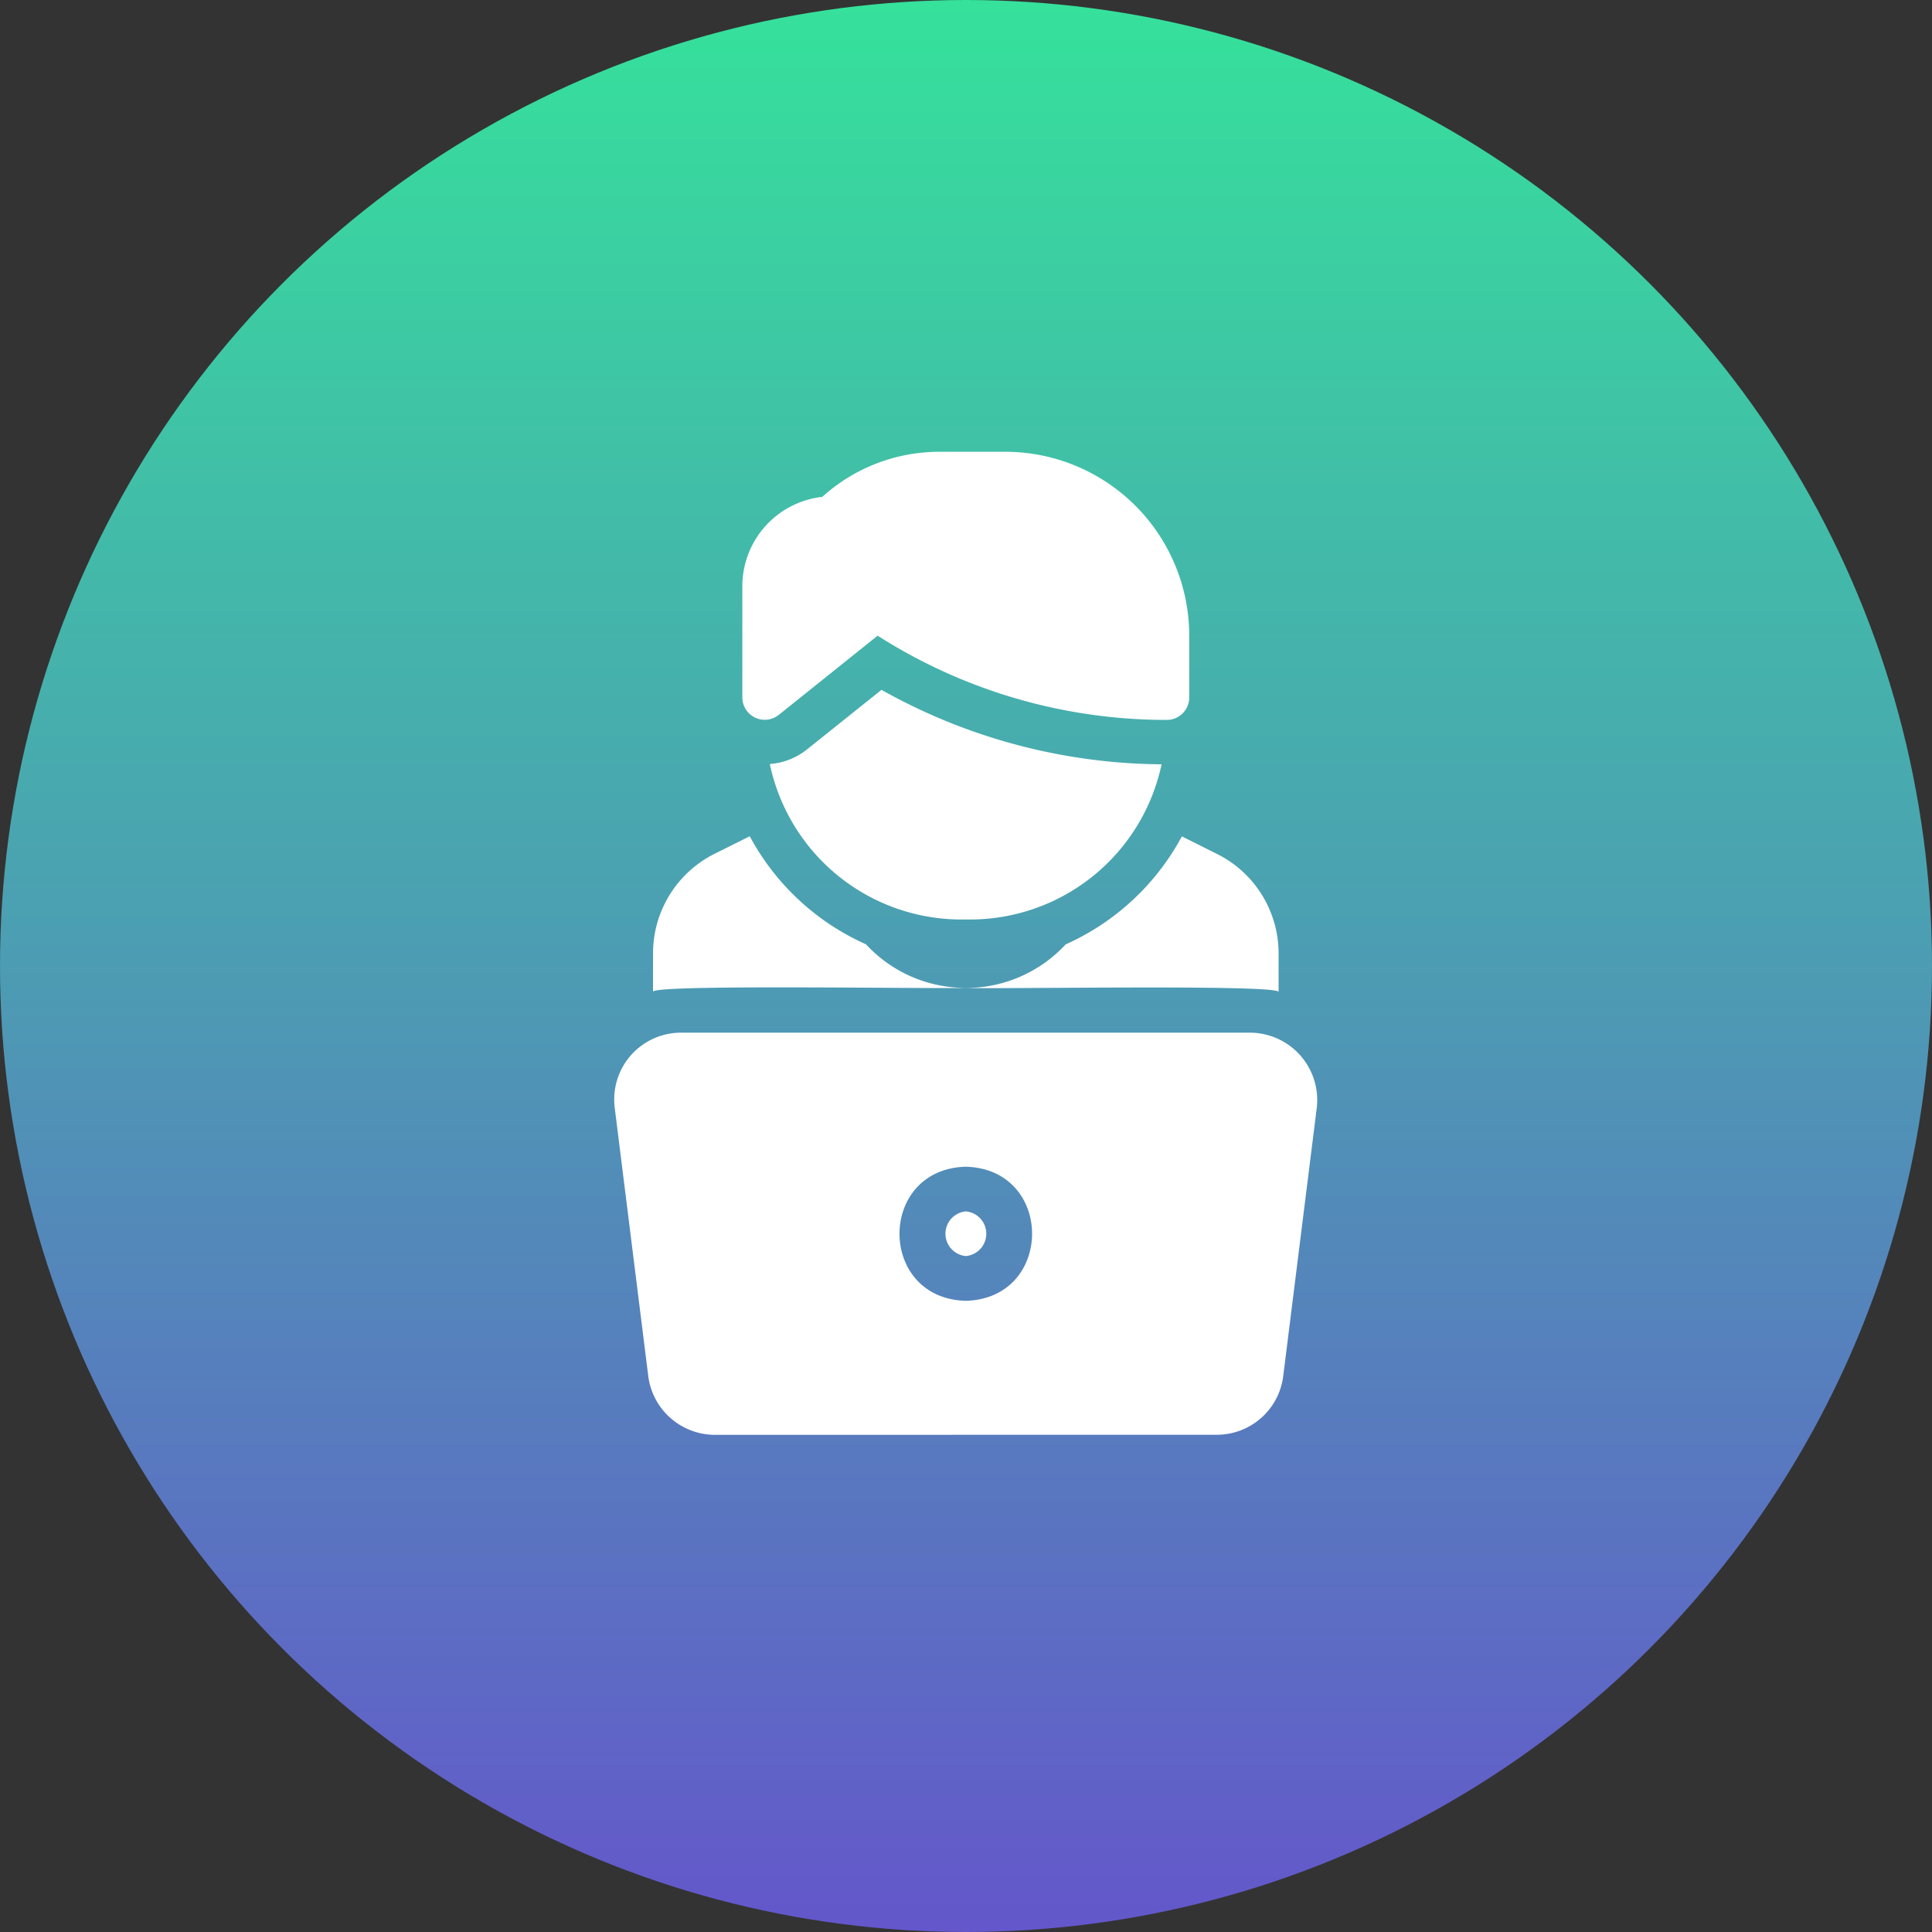 <?xml version="1.0" encoding="utf-8"?>
<svg xmlns="http://www.w3.org/2000/svg" xmlns:xlink="http://www.w3.org/1999/xlink" width="112" height="112" viewBox="0 0 112 112">
  <rect x="0" y="0" width="112" height="112" fill="#333333" stroke="none"/>
  <defs>
    <linearGradient id="linear-gradient" x1="0.5" x2="0.5" y2="1" gradientUnits="objectBoundingBox">
      <stop offset="0" stop-color="#35e29b"/>
      <stop offset="1" stop-color="#6456cb"/>
    </linearGradient>
  </defs>
  <g id="Group_33669" data-name="Group 33669" transform="translate(-783.5 -39560.539)">
    <circle id="Ellipse_1545" data-name="Ellipse 1545" cx="56" cy="56" r="56" transform="translate(783.5 39560.539)" fill="url(#linear-gradient)"/>
    <g id="Group_33660" data-name="Group 33660" transform="translate(1417.413 24088)">
      <path id="Union_10" data-name="Union 10" d="M5.807,56.988a3.9,3.9,0,0,1-3.854-3.4L.01,38.043a3.872,3.872,0,0,1,3.862-4.369H36.851a3.908,3.908,0,0,1,3.854,4.369L38.762,53.584a3.882,3.882,0,0,1-3.854,3.4Zm14.555-7.77c5.117-.137,5.125-7.637,0-7.773C15.236,41.582,15.236,49.082,20.361,49.219Zm0-5.184a1.3,1.3,0,0,1,0,2.59A1.3,1.3,0,0,1,20.361,44.035Zm5.181-12.959c-2.725.016-4.881.031-5.181.008a7.872,7.872,0,0,0,5.788-2.527,14.241,14.241,0,0,0,6.737-6.262l2.021,1.012a6.442,6.442,0,0,1,3.585,5.8V31.3C38.24,31.006,30.816,31.045,25.542,31.076ZM2.229,29.1a6.45,6.45,0,0,1,3.578-5.8l2.029-1.012a14.208,14.208,0,0,0,6.736,6.262,7.849,7.849,0,0,0,5.789,2.527c-.284.023-2.448.008-5.173-.008-5.291-.031-12.747-.07-12.96.221ZM9,18.1a3.914,3.914,0,0,0,2.124-.822L15.473,13.8A33.624,33.624,0,0,0,31.71,18.117a11.351,11.351,0,0,1-11.352,8.994A11.349,11.349,0,0,1,9,18.1Zm6.247-7.439-5.741,4.6a1.3,1.3,0,0,1-2.1-1.01V7.773a5.213,5.213,0,0,1,4.635-5.16A10.105,10.105,0,0,1,18.845,0h3.894A10.666,10.666,0,0,1,33.313,10.568v3.68a1.3,1.3,0,0,1-1.295,1.295A31.107,31.107,0,0,1,15.252,10.662Z" transform="translate(-598.285 15498.73)" fill="#fff"/>
    </g>
  </g>
</svg>